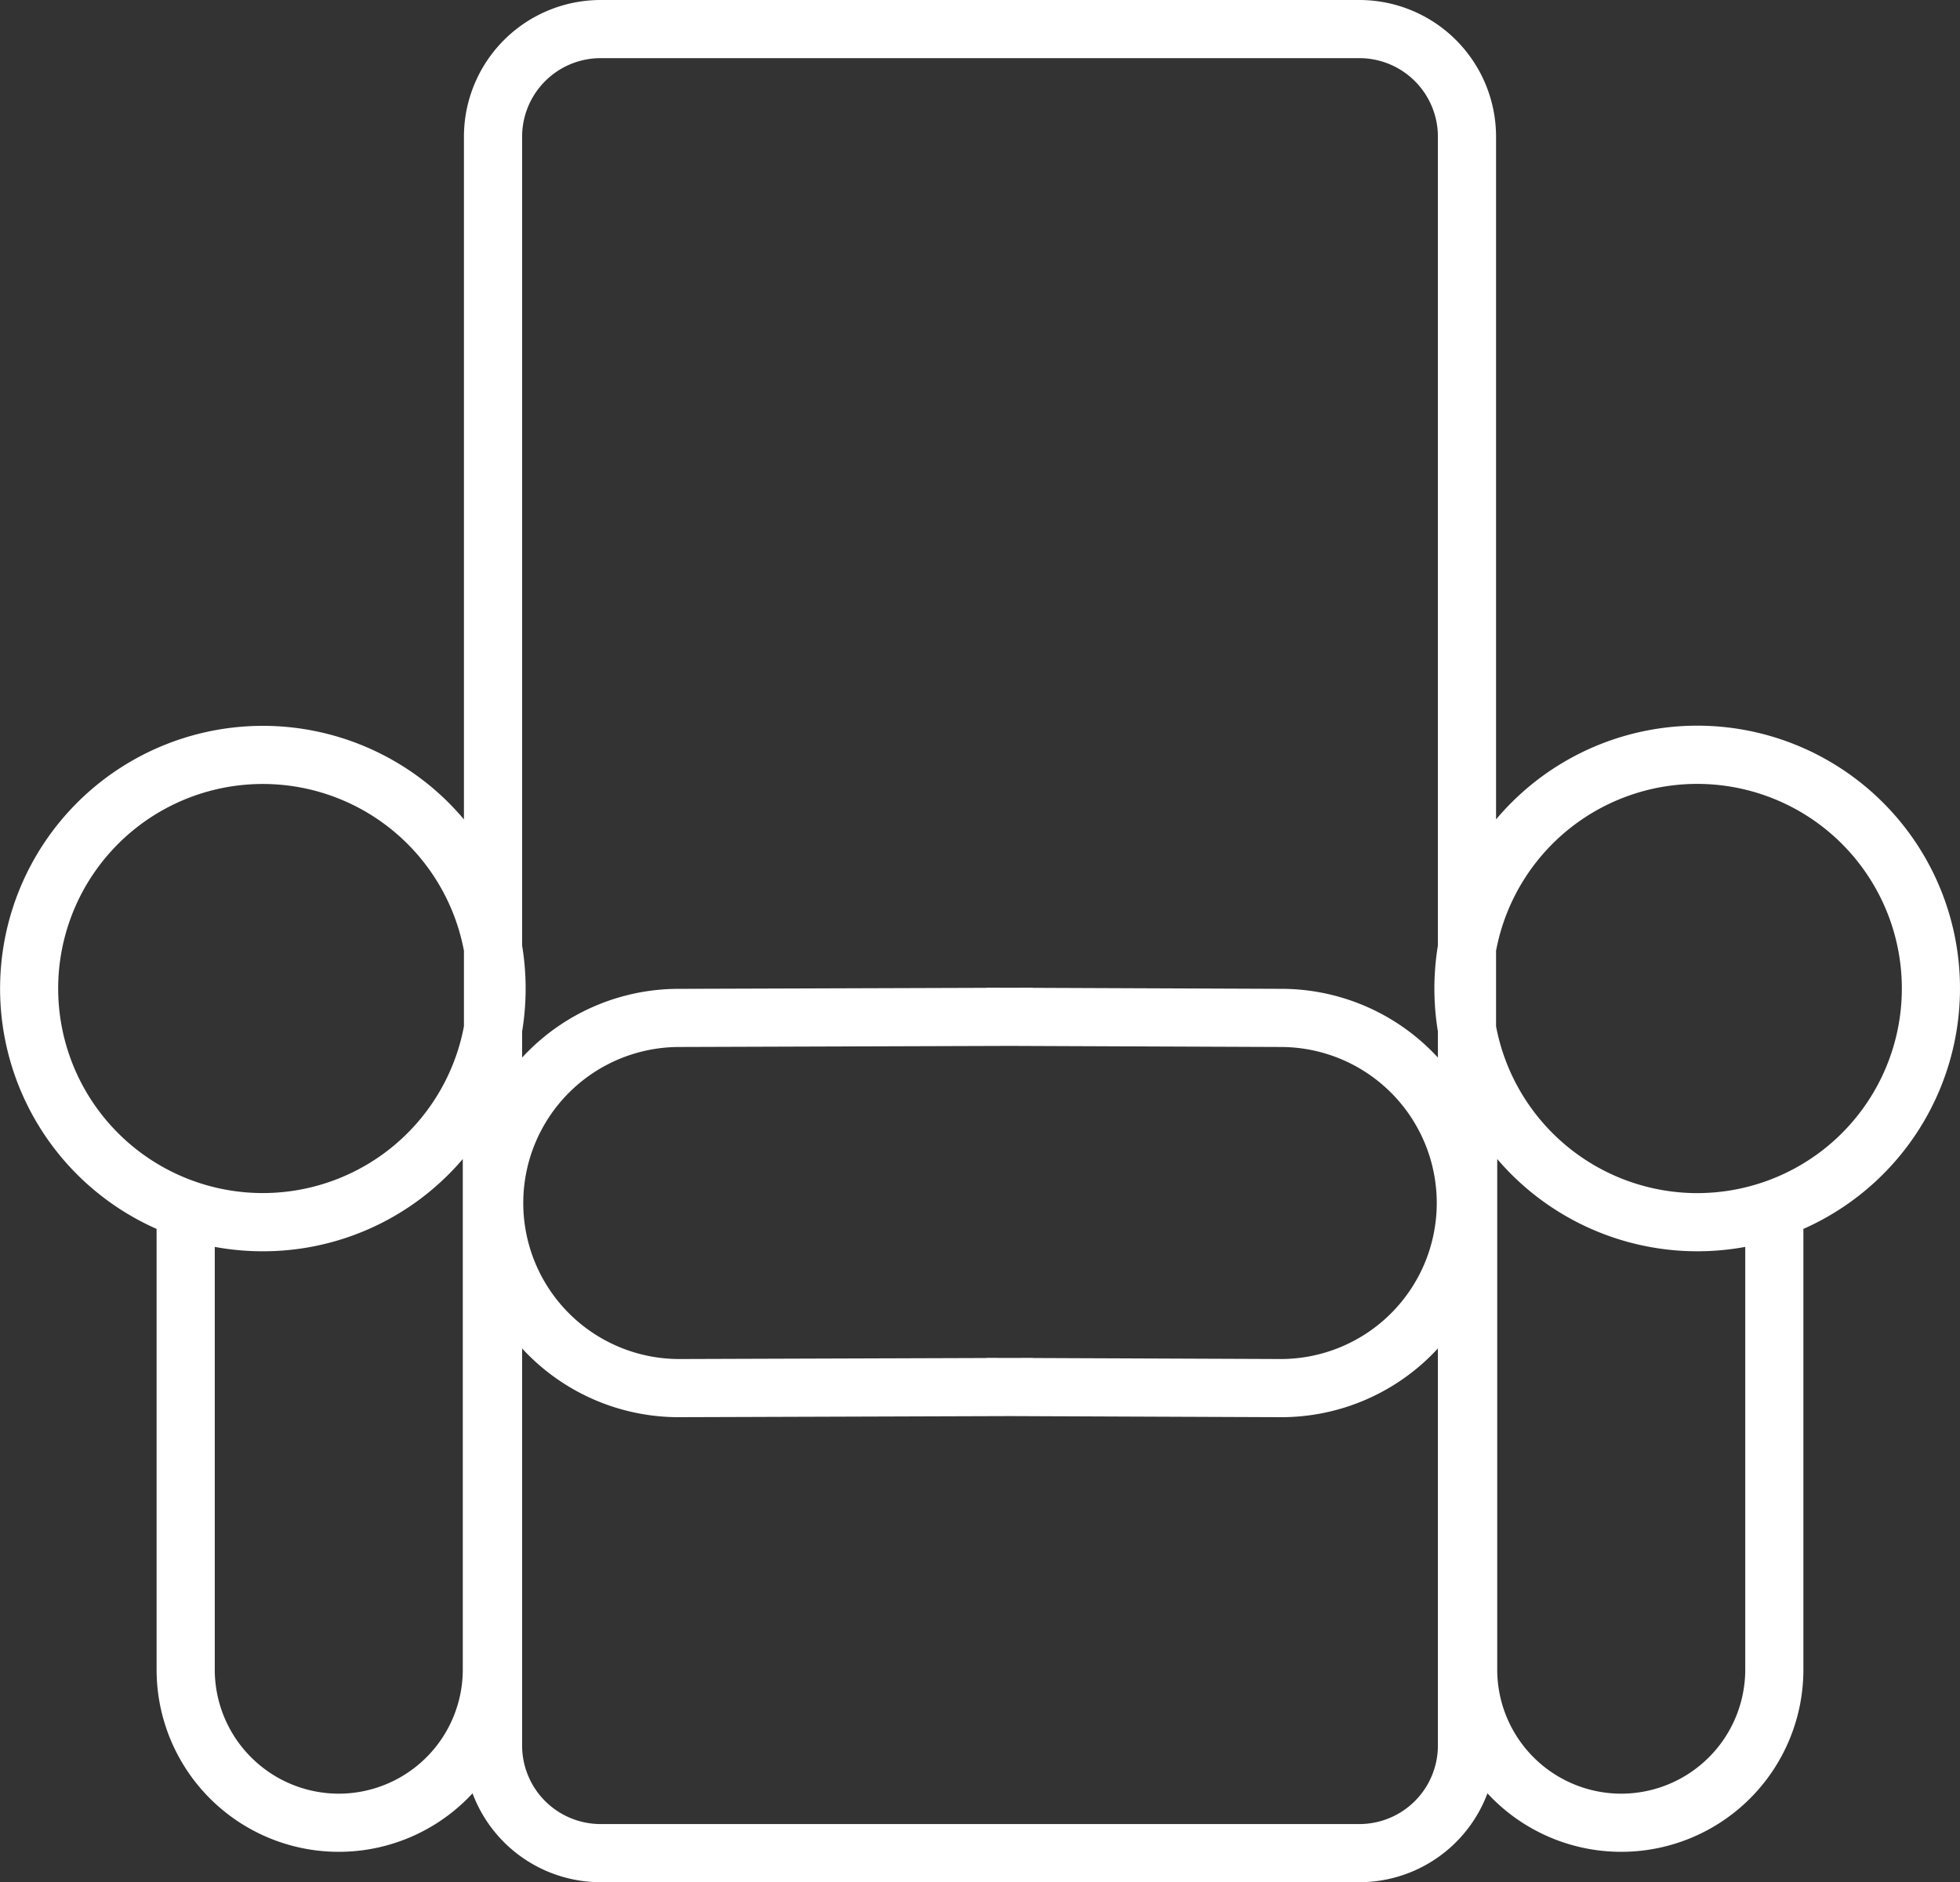 <svg id="Layer_1" data-name="Layer 1" xmlns="http://www.w3.org/2000/svg" width="174" height="167.128" viewBox="0 0 174 167.128">
  <rect x="0" y="0" width="174" height="167.128" fill="#333333" stroke="none"/>
  <defs>
    <style>
      .cls-1 {
        fill: #fff;
      }
    </style>
  </defs>
  <title>massagestoel-w</title>
  <path class="cls-1" d="M172.165,78.692a23.325,23.325,0,0,0-37.994-7.415q-.714.714-1.358,1.481V12.127A12.14,12.14,0,0,0,120.686,0H53.314a12.14,12.14,0,0,0-12.127,12.127V72.758q-.645-.765-1.358-1.481a23.331,23.331,0,1,0-25.927,37.842v39.139A16.173,16.173,0,0,0,41.51,159.694c.15-.15.296-.304.44-.459a12.147,12.147,0,0,0,11.363,7.893h67.373a12.147,12.147,0,0,0,11.363-7.893c.144.155.29.308.44.459a16.173,16.173,0,0,0,27.608-11.436V109.119A23.352,23.352,0,0,0,172.165,78.692ZM53.314,5.164h67.373a6.971,6.971,0,0,1,6.963,6.963V83.958a23.548,23.548,0,0,0,0,7.632v2.314c-.167-.18-.336-.357-.51-.532a18.893,18.893,0,0,0-13.446-5.57L91.691,87.713l-0-.014-2.066.007-2.066-.007,0,.014-27.251.09a18.893,18.893,0,0,0-13.446,5.57c-.174.174-.343.352-.51.532V91.59a23.548,23.548,0,0,0,0-7.632V12.127A6.971,6.971,0,0,1,53.314,5.164ZM91.691,120.583l-0-.014-2.066.007-2.066-.007,0,.014-27.254.09a13.853,13.853,0,0,1,.004-27.707l29.316-.097,24.059.097h.009a13.853,13.853,0,0,1,.004,27.707ZM5.164,87.774a18.168,18.168,0,0,1,36.023-3.352v6.704A18.168,18.168,0,0,1,5.164,87.774Zm24.911,71.493a11.021,11.021,0,0,1-11.009-11.009V110.716a23.452,23.452,0,0,0,4.265.39,23.266,23.266,0,0,0,16.498-6.833q.657-.657,1.255-1.358v45.345A11.021,11.021,0,0,1,30.075,159.267Zm90.612,2.697H53.314a6.971,6.971,0,0,1-6.963-6.963v-35.266c.167.18.336.357.51.532a18.893,18.893,0,0,0,13.447,5.57h.004l29.312-.097,24.059.097h.009a18.893,18.893,0,0,0,13.447-5.57c.174-.174.343-.352.51-.532v35.266A6.971,6.971,0,0,1,120.686,161.964Zm23.239-2.697a11.021,11.021,0,0,1-11.009-11.009V102.914q.599.7,1.255,1.358a23.37,23.37,0,0,0,20.763,6.444v37.542A11.021,11.021,0,0,1,143.925,159.267Zm6.743-53.325a18.197,18.197,0,0,1-17.856-14.815V84.422a18.168,18.168,0,1,1,17.856,21.519Z" transform="translate(0 0)"/>
</svg>
